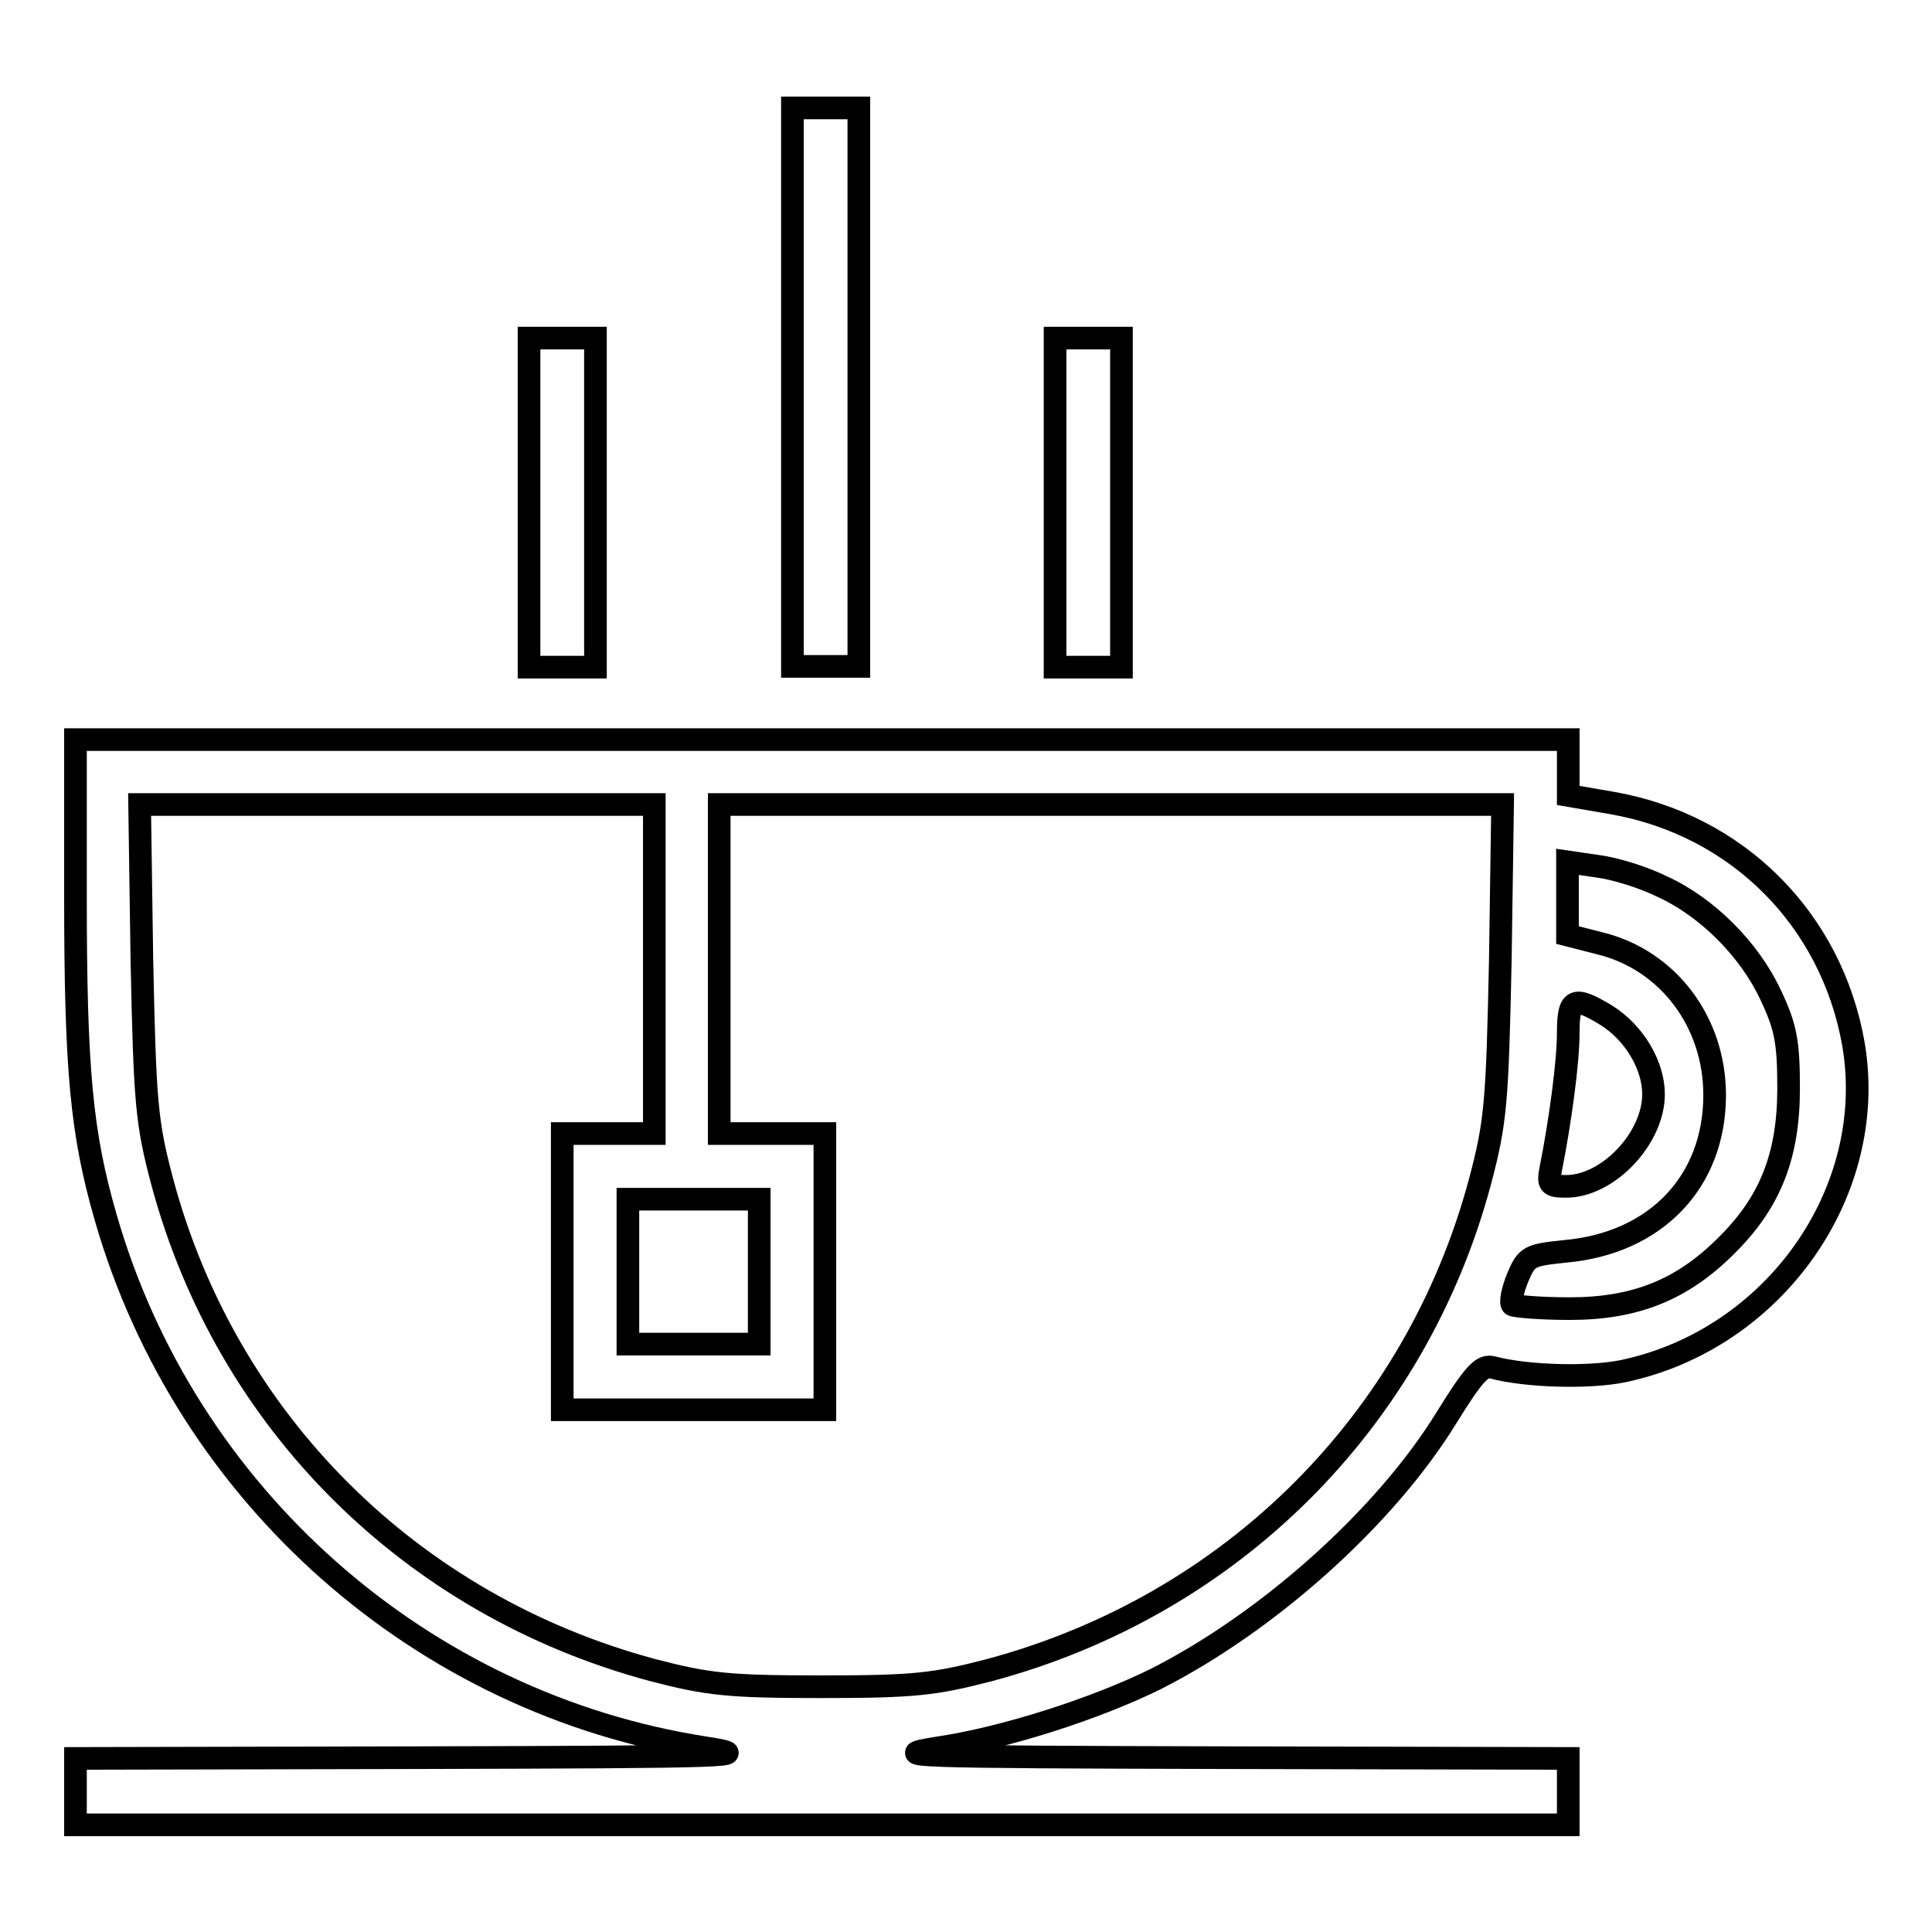 <?xml version="1.0" encoding="utf-8"?>
<!-- Svg Vector Icons : http://www.onlinewebfonts.com/icon -->
<!DOCTYPE svg PUBLIC "-//W3C//DTD SVG 1.1//EN" "http://www.w3.org/Graphics/SVG/1.1/DTD/svg11.dtd">
<svg version="1.1" xmlns="http://www.w3.org/2000/svg" xmlns:xlink="http://www.w3.org/1999/xlink" x="0px" y="0px" viewBox="0 0 256 256" enable-background="new 0 0 256 256" xml:space="preserve">
<g><g><g><path stroke-width="3" fill-opacity="0" stroke="#000000"  d="M105,51.3v37h4.4h4.4v-37v-37h-4.4H105V51.3L105,51.3z"/><path stroke-width="3" fill-opacity="0" stroke="#000000"  d="M70.1,66.6v21.8h4.4h4.4V66.6V44.8h-4.4h-4.4V66.6z"/><path stroke-width="3" fill-opacity="0" stroke="#000000"  d="M139.8,66.6v21.8h4.4h4.4V66.6V44.8h-4.4h-4.4V66.6z"/><path stroke-width="3" fill-opacity="0" stroke="#000000"  d="M10,118.7c0,23.2,0.8,31.5,4,42.6c10.6,36.9,41.9,64.5,79.5,70.3c7,1.1,3.7,1.2-37.9,1.3L10,233v4.4v4.4h98.9h98.9v-4.4V233l-45.5-0.1c-41.7-0.1-45-0.2-38-1.3c8.8-1.3,20.9-5.2,28.8-9.1c15-7.6,30.5-21.5,38.6-34.7c3.6-5.8,4.7-7,6.1-6.6c4.6,1.2,12.7,1.4,17.2,0.5c20.1-4.2,33.9-23.8,30.6-43.3c-2.9-16.6-15.4-29.1-32-32l-5.8-1v-3.7v-3.7h-98.9H10V118.7z M86.7,128.4v21.8h-6.1h-6.1v18.3v18.3h17.4h17.4v-18.3v-18.3h-7h-7v-21.8v-21.8h51.9h51.9l-0.3,20.6c-0.4,18.9-0.6,21.5-2.7,29.4c-8.5,31.7-32.9,56.1-65,64.7c-7.3,1.9-10,2.2-22.3,2.2s-15-0.3-22.3-2.2c-32.1-8.6-56.5-33-65-64.7c-2.1-7.9-2.3-10.5-2.7-29.4l-0.3-20.6h34.1h34.1V128.4z M220.3,117.5c5.9,2.7,11.5,8.3,14.3,14.3c2,4.2,2.4,6.2,2.4,12.4c0,8.9-2.4,15.1-8.3,20.9c-5.8,5.8-12,8.3-20.7,8.3c-3.9,0-7.3-0.3-7.6-0.5c-0.3-0.3,0-1.9,0.7-3.6c1.2-2.9,1.6-3,6.4-3.5c11.9-1.1,19.7-9.2,19.7-20.7c0-9.7-6.2-17.9-15.2-20.1l-4.3-1.1V119v-4.8l4.1,0.6C214.1,115.1,217.9,116.3,220.3,117.5z M212.8,134.5c3.7,2.3,6.3,6.6,6.3,10.5c0,5.8-6,12.2-11.6,12.2c-2.3,0-2.4-0.3-2-2.4c1.2-6,2.3-14,2.3-17.9C207.8,132.3,208.5,131.9,212.8,134.5z M100.6,168.5v9.6h-8.7h-8.7v-9.6v-9.6h8.7h8.7V168.5z"/></g></g></g>
</svg>